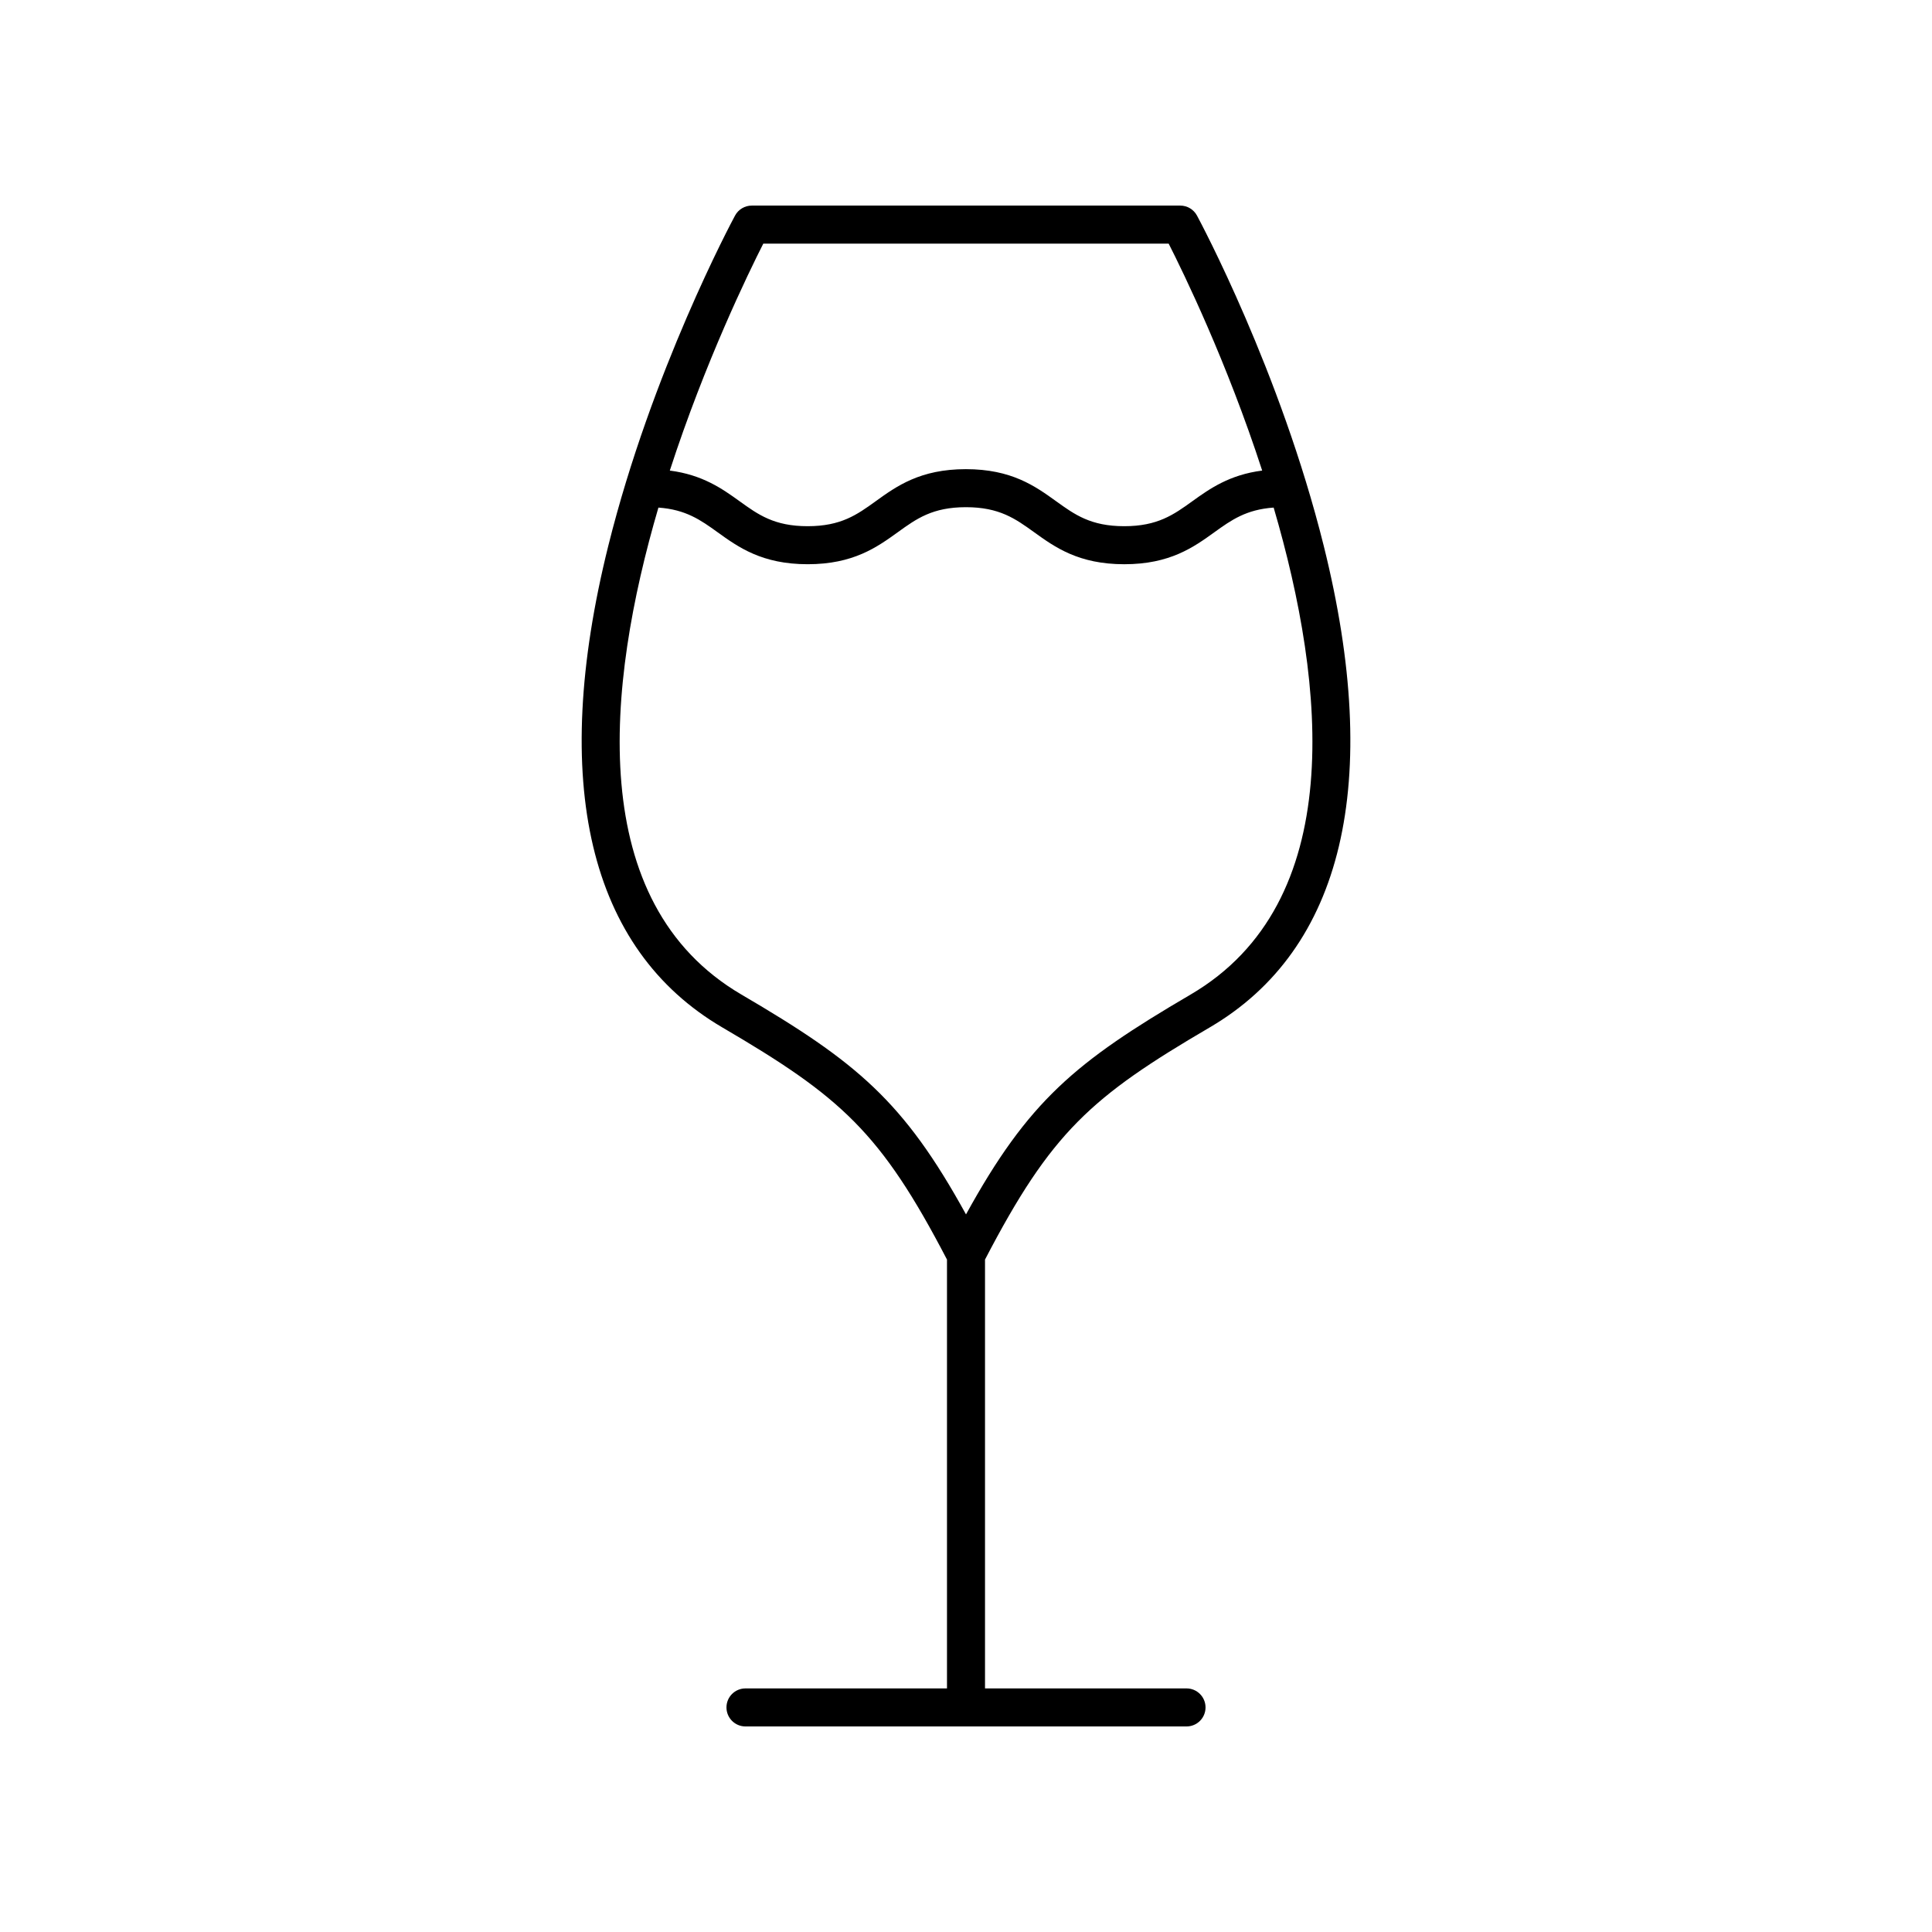 <?xml version="1.0" encoding="UTF-8"?>
<!-- Uploaded to: SVG Repo, www.svgrepo.com, Generator: SVG Repo Mixer Tools -->
<svg fill="#000000" width="800px" height="800px" version="1.1" viewBox="144 144 512 512" xmlns="http://www.w3.org/2000/svg">
 <path d="m335.41 416.27c31.457 18.41 41.98 27.762 59.551 61.527v113.65h-53.402c-2.785 0-5.039 2.254-5.039 5.039 0 2.781 2.254 5.039 5.039 5.039h116.88c2.785 0 5.039-2.254 5.039-5.039 0-2.781-2.254-5.039-5.039-5.039h-53.402v-113.65c17.57-33.766 28.094-43.113 59.551-61.523 35.391-20.711 45.84-64.84 30.215-127.62-11.504-46.234-32.695-85.859-33.59-87.523-0.879-1.633-2.582-2.648-4.434-2.648h-113.55c-1.855 0-3.559 1.02-4.438 2.648-0.895 1.664-22.086 41.289-33.59 87.523-15.625 62.777-5.176 106.91 30.215 127.62zm10.875-207.71h107.42c3.918 7.707 15.434 31.348 24.785 60.145-8.676 1.117-13.883 4.797-18.523 8.137-4.922 3.543-9.172 6.606-18.031 6.606-8.867 0-13.117-3.062-18.043-6.609-5.535-3.988-11.809-8.508-23.926-8.508-12.109 0-18.375 4.519-23.91 8.508-4.914 3.543-9.16 6.609-18.023 6.609-8.859 0-13.105-3.062-18.027-6.609-4.633-3.34-9.836-7.016-18.5-8.133 9.355-28.797 20.863-52.438 24.777-60.145zm-27.797 69.957c7.254 0.512 11.184 3.297 15.633 6.5 5.535 3.988 11.809 8.508 23.922 8.508s18.383-4.523 23.918-8.508c4.914-3.543 9.16-6.606 18.016-6.606 8.867 0 13.117 3.062 18.043 6.609 5.535 3.988 11.809 8.508 23.926 8.508 12.113 0 18.387-4.519 23.922-8.508 4.457-3.207 8.395-5.996 15.664-6.504 13.895 47.348 19.594 104.71-22.027 129.06-30.605 17.914-42.98 28.23-59.504 58.254-16.52-30.023-28.895-40.34-59.504-58.254-41.598-24.344-35.898-81.707-22.008-129.06z"/>
</svg>